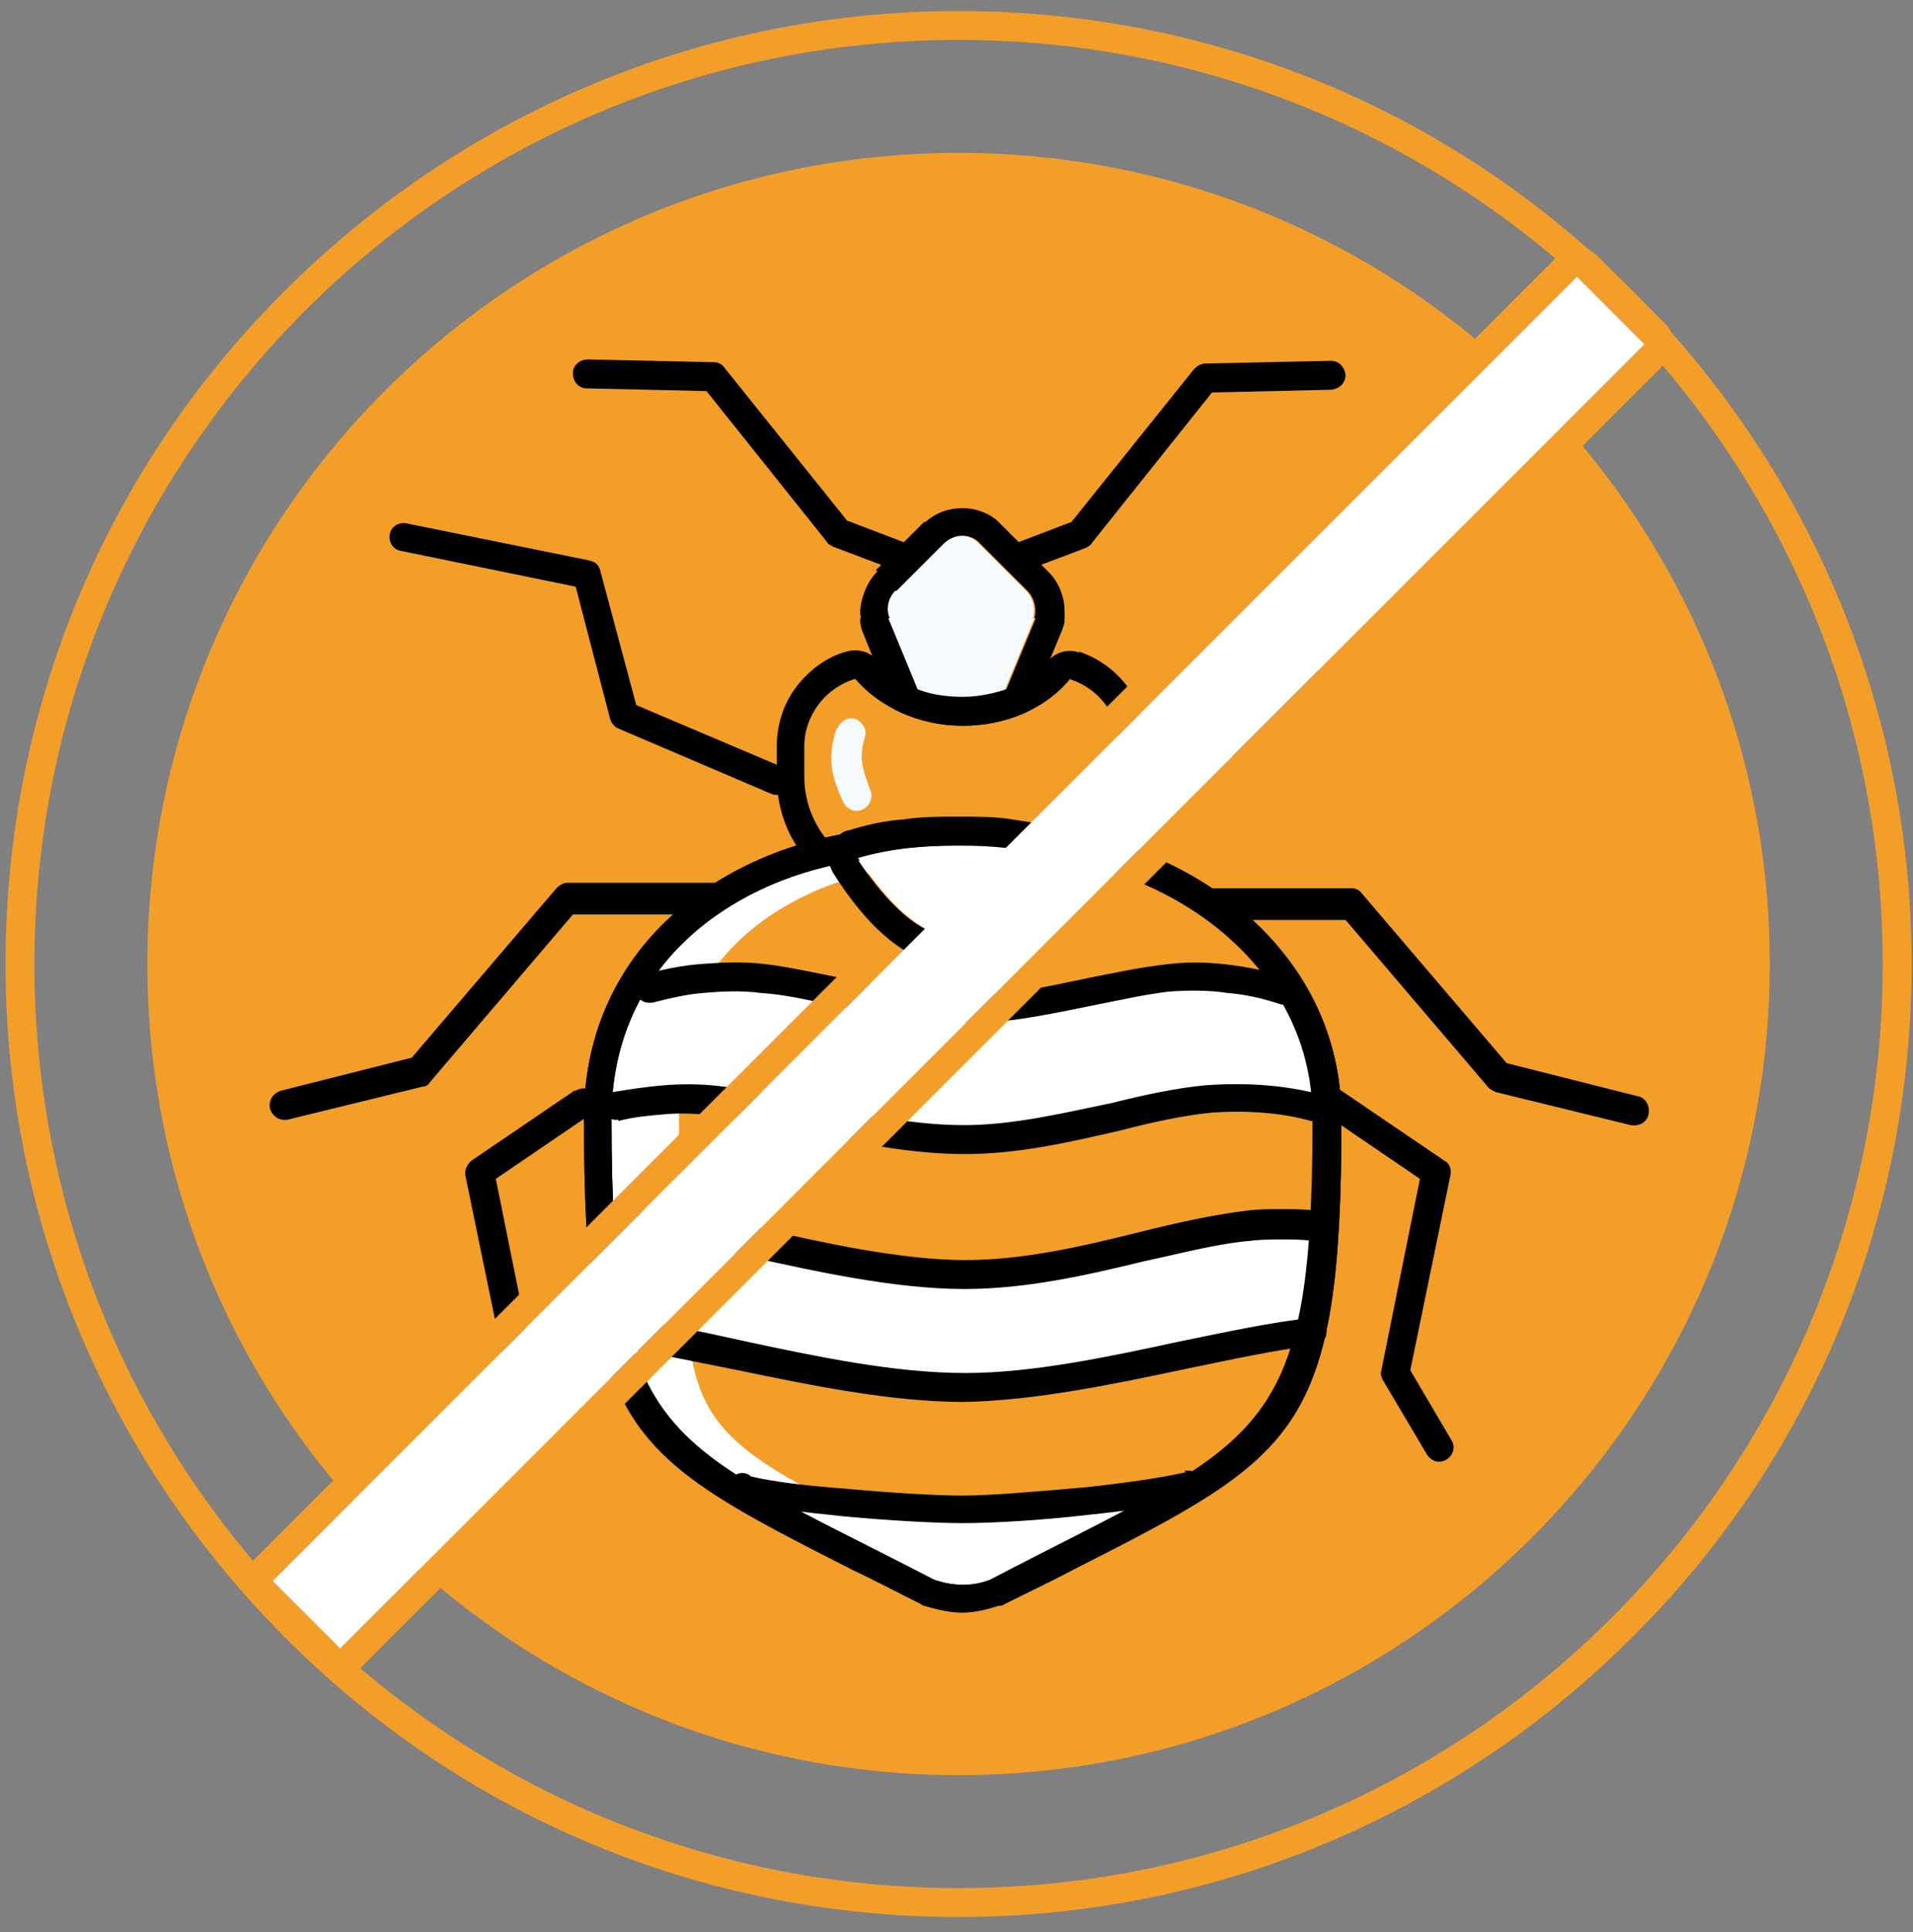 <?xml version="1.0" encoding="UTF-8"?> <!-- Creator: CorelDRAW X6 --> <svg xmlns="http://www.w3.org/2000/svg" xmlns:xlink="http://www.w3.org/1999/xlink" xml:space="preserve" width="1.389in" height="1.403in" style="shape-rendering:geometricPrecision; text-rendering:geometricPrecision; image-rendering:optimizeQuality; fill-rule:evenodd; clip-rule:evenodd" viewBox="0 0 1389 1403"><rect x="0" y="0" width="1389" height="1403" fill="#808080" stroke="none"/> <defs> <style type="text/css"> <![CDATA[ .fil1 {fill:black} .fil0 {fill:#F39E29} .fil2 {fill:#F5FAFE} .fil3 {fill:white} ]]> </style> </defs> <g id="Layer_x0020_1">  <path class="fil0" d="M696 8c191,0 364,77 489,203 125,125 203,298 203,489 0,191 -77,364 -203,489 -125,125 -298,203 -489,203 -191,0 -364,-77 -489,-203 -125,-125 -203,-298 -203,-489 0,-191 77,-364 203,-489 125,-125 298,-203 489,-203zm0 21c370,0 671,300 671,671 0,370 -300,671 -671,671 -370,0 -671,-300 -671,-671 0,-370 300,-671 671,-671z"></path> <path class="fil0" d="M696 111c325,0 589,264 589,589 0,325 -264,589 -589,589 -325,0 -589,-264 -589,-589 0,-325 264,-589 589,-589z"></path> <path class="fil1" d="M832 576c-5,2 -11,0 -14,-5 -2,-5 0,-11 5,-14l106 -45 26 -97c1,-2 2,-4 3,-5l102 -87c4,-4 11,-3 15,1 4,4 3,11 -1,15l-100 84 -26 99c-1,3 -3,6 -6,7l-110 47z"></path> <path class="fil1" d="M743 414c-5,2 -11,-1 -13,-6 -2,-5 1,-11 6,-13l42 -16 89 -111c2,-2 5,-4 8,-4l91 -2c6,0 10,4 11,10 0,6 -4,10 -10,11l-87 2 -87 109c-1,2 -3,3 -5,4l-45 17z"></path> <path class="fil1" d="M863 665c-6,0 -10,-5 -10,-10 0,-6 5,-10 10,-10l118 0c3,0 6,1 8,4l105 123 95 24c6,1 9,7 8,13 -1,6 -7,9 -13,8l-98 -24c-2,-1 -4,-2 -5,-3l-104 -122 -113 0z"></path> <path class="fil1" d="M963 809c-5,-3 -6,-10 -3,-14 3,-5 10,-6 14,-3l75 51c4,2 5,7 4,11l-29 141 30 51c3,5 1,11 -4,14 -5,3 -11,1 -14,-4l-32 -54c-1,-2 -2,-5 -1,-7l28 -139 -69 -47z"></path> <path class="fil1" d="M568 557c5,2 8,8 5,14 -2,5 -8,8 -14,5l-110 -47c-3,-1 -5,-4 -6,-7l-25 -96 -127 -26c-6,-1 -9,-7 -8,-12 1,-6 7,-9 12,-8l133 27c4,1 7,3 8,8l26 97 106 45z"></path> <path class="fil1" d="M657 395c5,2 8,8 6,13 -2,5 -8,8 -13,6l-45 -17c-2,-1 -4,-2 -5,-4l-87 -109 -87 -2c-6,0 -10,-5 -10,-11 0,-6 5,-10 11,-10l91 2c3,0 6,1 8,4l89 111 42 16z"></path> <path class="fil1" d="M529 644c6,0 10,5 10,10 0,6 -5,10 -10,10l-113 0 -104 122c-1,2 -3,3 -5,3l-98 24c-6,1 -11,-2 -13,-8 -1,-6 2,-11 8,-13l95 -24 105 -123c2,-2 5,-4 8,-4l118 0z"></path> <path class="fil1" d="M418 792c5,-3 11,-2 14,3 3,5 2,11 -3,14l-69 47 28 139c1,3 0,5 -1,7l-32 54c-3,5 -9,7 -14,4 -5,-3 -7,-9 -4,-14l30 -51 -29 -141c-1,-4 1,-8 4,-11l75 -51z"></path> <path class="fil2" d="M650 429l34 -34c8,-8 20,-8 27,0l34 34c5,5 7,13 5,20l1 0 -26 63 -55 0 -26 -63 1 0c-3,-7 -1,-15 4,-20z"></path> <path class="fil1" d="M636 414l34 -34c1,-1 1,-1 2,-1 8,-7 17,-10 27,-10 10,0 21,4 28,12l0 0 0 0 34 34c6,6 9,12 11,20 1,4 1,9 1,13 0,1 0,2 0,2 0,3 -1,5 -2,8l0 0 -26 63c-3,8 -11,13 -19,13l-55 0c-9,0 -17,-6 -20,-14l-25 -62c-1,-3 -2,-7 -1,-10 -1,-4 0,-9 1,-13 2,-7 5,-14 11,-20zm15 15l34 -34c8,-8 20,-8 27,0l34 34c5,5 7,13 5,20l1 0 -26 63 -55 0 -26 -63 1 0c-3,-7 -1,-15 4,-20z"></path> <path class="fil0" d="M776 493c21,6 37,26 37,49l0 22c0,40 -33,73 -73,73l-83 0c-40,0 -73,-33 -73,-73l0 -22c0,-23 16,-43 37,-49 17,20 46,34 78,34 32,0 61,-13 78,-34z"></path> <path class="fil1" d="M783 473c15,5 27,14 36,26 9,12 14,27 14,43l0 22c0,26 -11,49 -27,66l0 0c-17,17 -40,27 -66,27l-83 0c-26,0 -49,-11 -66,-27l0 0 0 0c-17,-17 -27,-40 -27,-66l0 -22c0,-16 5,-31 14,-43 9,-12 22,-22 37,-26 8,-2 17,0 22,7 7,8 16,14 26,19 10,5 23,7 36,7 13,0 25,-3 36,-7 11,-5 20,-11 26,-19 6,-7 15,-9 23,-6zm-7 20c21,6 37,26 37,49l0 22c0,40 -33,73 -73,73l-83 0c-40,0 -73,-33 -73,-73l0 -22c0,-23 16,-43 37,-49 17,20 46,34 78,34 32,0 61,-13 78,-34z"></path> <path class="fil3" d="M697 622l39 0c101,0 217,72 217,190 0,238 -37,232 -234,335 -13,5 -27,5 -41,0 -197,-102 -234,-97 -234,-335 0,-129 116,-190 217,-190l36 0z"></path> <path class="fil1" d="M697 601l39 0c59,0 122,22 169,63 41,36 69,86 69,148 0,229 -32,245 -195,327 -15,8 -32,16 -50,25 -1,1 -2,1 -4,1 -9,3 -18,5 -26,5 -9,0 -18,-2 -28,-5 -1,0 -2,-1 -2,-1l0 0c-18,-9 -35,-18 -50,-25 -163,-83 -195,-99 -195,-327 0,-65 27,-115 67,-150 47,-41 111,-61 171,-61l36 0zm0 21l39 0c101,0 217,72 217,190 0,238 -37,232 -234,335 -14,5 -27,5 -41,0 -197,-102 -234,-97 -234,-335 0,-129 116,-190 217,-190l36 0z"></path> <path class="fil3" d="M722 626l35 0c92,0 198,72 198,190 0,238 -33,232 -213,335 -12,5 -25,5 -37,0 -180,-102 -213,-97 -213,-335 0,-129 105,-190 198,-190l33 0z"></path> <path class="fil3" d="M723 627l35 0c92,0 198,72 198,190 0,238 -33,232 -213,335 -12,5 -25,5 -37,0 -180,-102 -213,-97 -213,-335 0,-129 105,-190 198,-190l33 0z"></path> <path class="fil0" d="M956 853c-3,141 12,174 -76,223 -38,9 -117,17 -155,17 -38,0 -109,-6 -144,-15 -89,-49 -81,-80 -86,-211 85,-36 199,-59 304,-51 57,4 111,18 159,36z"></path> <path class="fil3" d="M956 804c0,76 11,125 -2,161 -62,7 -154,40 -230,40 -76,1 -164,-31 -226,-39 -12,-34 -5,-79 -5,-148 77,-39 192,-66 296,-58 62,5 119,21 167,43z"></path> <path class="fil0" d="M948 758c5,16 14,35 14,54 0,30 -1,50 -3,73 -13,-1 -12,1 -47,5 -35,4 -122,35 -188,35 -67,0 -133,-27 -188,-34 -15,-2 -28,-2 -41,-1 -2,-23 -2,-49 -2,-79 0,-12 1,-23 3,-34 2,-2 5,-3 7,-5 66,-40 178,-69 278,-61 63,5 121,24 167,48z"></path> <path class="fil3" d="M492 800c1,-200 464,-225 464,1l0 0c-21,-6 -44,-9 -71,-6 -47,5 -104,29 -161,29 -57,0 -114,-23 -161,-28 -26,-3 -49,-1 -70,4 0,0 0,0 0,0z"></path> <path class="fil0" d="M723 627l35 0c67,0 141,32 177,89 -23,-7 -47,-13 -77,-10 -39,4 -87,23 -135,23 -48,0 -95,-18 -134,-22 -30,-3 -55,1 -78,8 35,-59 110,-88 179,-88l33 0z"></path> <path class="fil2" d="M608 529c2,-5 8,-9 13,-7 5,2 9,8 7,13 -2,7 -3,13 -2,19 1,6 3,12 6,20 2,5 0,11 -6,14 -5,2 -11,0 -14,-6 -4,-9 -7,-17 -8,-25 -1,-9 0,-17 3,-27z"></path> <path class="fil1" d="M697 601l39 0c59,0 122,22 169,63 41,36 69,86 69,148 0,229 -32,245 -195,328 -15,8 -32,16 -50,25 -1,1 -2,1 -4,1 -9,3 -18,5 -26,5 -9,0 -18,-2 -28,-5 -1,0 -2,-1 -2,-1l0 0c-18,-9 -35,-18 -50,-25 -163,-83 -195,-99 -195,-328 0,-65 27,-115 67,-150 47,-41 111,-61 171,-61l36 0zm0 21l39 0c101,0 217,72 217,190 0,238 -37,232 -234,335 -13,5 -27,5 -41,0 -197,-102 -234,-97 -234,-335 0,-129 116,-190 217,-190l36 0z"></path> <path class="fil1" d="M449 813c-6,1 -11,-3 -12,-8 -1,-6 3,-11 8,-12 12,-2 25,-4 38,-5 13,-1 27,-1 42,1 20,2 42,7 65,12 35,8 73,16 110,16 36,0 73,-9 107,-16 24,-6 47,-11 69,-13 15,-1 29,-1 42,0 13,1 26,3 38,6l1 0c6,1 9,7 8,12 -1,6 -7,9 -12,8l-1 0c-11,-3 -22,-5 -35,-6 -12,-1 -25,-1 -38,0 -20,2 -43,7 -66,13 -35,8 -73,17 -112,17 -40,0 -78,-8 -115,-16 -22,-5 -44,-10 -63,-12 -14,-1 -27,-2 -39,-1 -12,1 -24,2 -35,5z"></path> <path class="fil1" d="M935 709c5,2 9,7 7,13 -2,5 -7,9 -13,7 -12,-4 -25,-7 -38,-8 -13,-2 -27,-2 -42,-1 -17,2 -35,6 -55,10 -30,6 -61,13 -93,13 -33,0 -66,-7 -96,-13 -19,-4 -36,-8 -53,-9 -15,-2 -29,-1 -41,0 -13,1 -25,4 -37,7 -6,1 -11,-2 -13,-8 -1,-6 2,-11 8,-13 13,-3 26,-6 40,-7 14,-1 29,-2 46,0 17,2 35,6 55,10 29,6 61,13 92,13 30,0 60,-7 89,-13 20,-4 39,-8 58,-10 17,-2 32,-1 47,1 14,2 28,5 41,9z"></path> <path class="fil1" d="M954 881c6,0 10,5 9,11 0,6 -5,10 -11,9 -7,-1 -14,-1 -21,-1 -7,0 -15,0 -23,1 -24,2 -50,9 -78,15 -41,10 -85,20 -130,20 -50,0 -109,-13 -154,-23 -22,-5 -41,-9 -53,-11 -27,-3 -32,-2 -38,-2 -2,0 -3,0 -5,1l-4 0c-6,0 -11,-4 -11,-10 0,-6 4,-11 10,-11l3 0c2,0 3,0 5,-1 8,-1 13,-2 43,2 13,1 33,6 56,11 44,10 102,23 149,23 42,0 85,-10 125,-20 28,-7 55,-13 80,-16 8,-1 16,-1 25,-1 8,0 16,0 23,1z"></path> <path class="fil1" d="M952 957c6,-1 11,4 11,9 1,6 -4,11 -9,11 -27,3 -59,10 -93,17 -52,11 -109,23 -161,24 -53,0 -111,-12 -164,-23 -30,-6 -59,-12 -83,-16l-2 0c-6,-1 -10,-6 -9,-12 1,-6 6,-10 12,-9l2 0c25,3 54,9 85,16 52,11 108,23 160,23 49,0 105,-12 156,-23 34,-7 67,-14 95,-17z"></path> <path class="fil1" d="M860 1068c6,-1 11,2 13,8 1,6 -2,11 -8,13 -18,4 -46,8 -75,11 -34,4 -70,6 -91,6 -21,0 -55,-2 -87,-5 -29,-3 -56,-6 -73,-10 -1,0 -2,-1 -3,-1l-2 -1c-5,-3 -7,-9 -4,-14 3,-5 9,-7 14,-4l1 1c16,4 42,7 69,9 32,3 66,5 85,5 20,0 55,-3 89,-6 28,-3 56,-7 73,-11z"></path> <path class="fil0" d="M1194 250l-49 -49 -947 947 49 49 947 -947zm-34 -64l49 49c8,8 8,21 0,29l-947 947c-8,8 -21,8 -29,0l-49 -49c-8,-8 -8,-21 0,-29l947 -947c8,-8 21,-8 29,0z"></path> <path class="fil3" d="M695 614l3 0c23,0 47,2 70,9 -23,35 -48,56 -67,56l-12 0c-19,0 -43,-21 -66,-56 24,-7 48,-9 72,-9z"></path> <path class="fil1" d="M695 593l3 0c12,0 25,0 37,2 13,2 26,4 39,8 11,4 17,15 13,26 -1,2 -2,4 -3,6 -12,19 -26,34 -39,45 -15,13 -31,20 -45,20l-12 0c-14,0 -30,-7 -45,-20 -13,-11 -26,-27 -38,-46 -6,-10 -3,-22 6,-29 2,-1 3,-2 5,-2 13,-4 26,-7 40,-8 13,-2 26,-2 38,-2zm72 30c-23,35 -48,56 -67,56l-12 0c-19,0 -43,-21 -66,-56 24,-7 48,-9 72,-9l3 0c23,0 47,2 70,9z"></path> <polygon class="fil3" points="1194,250 1145,201 198,1148 247,1197 "></polygon> </g> </svg> 